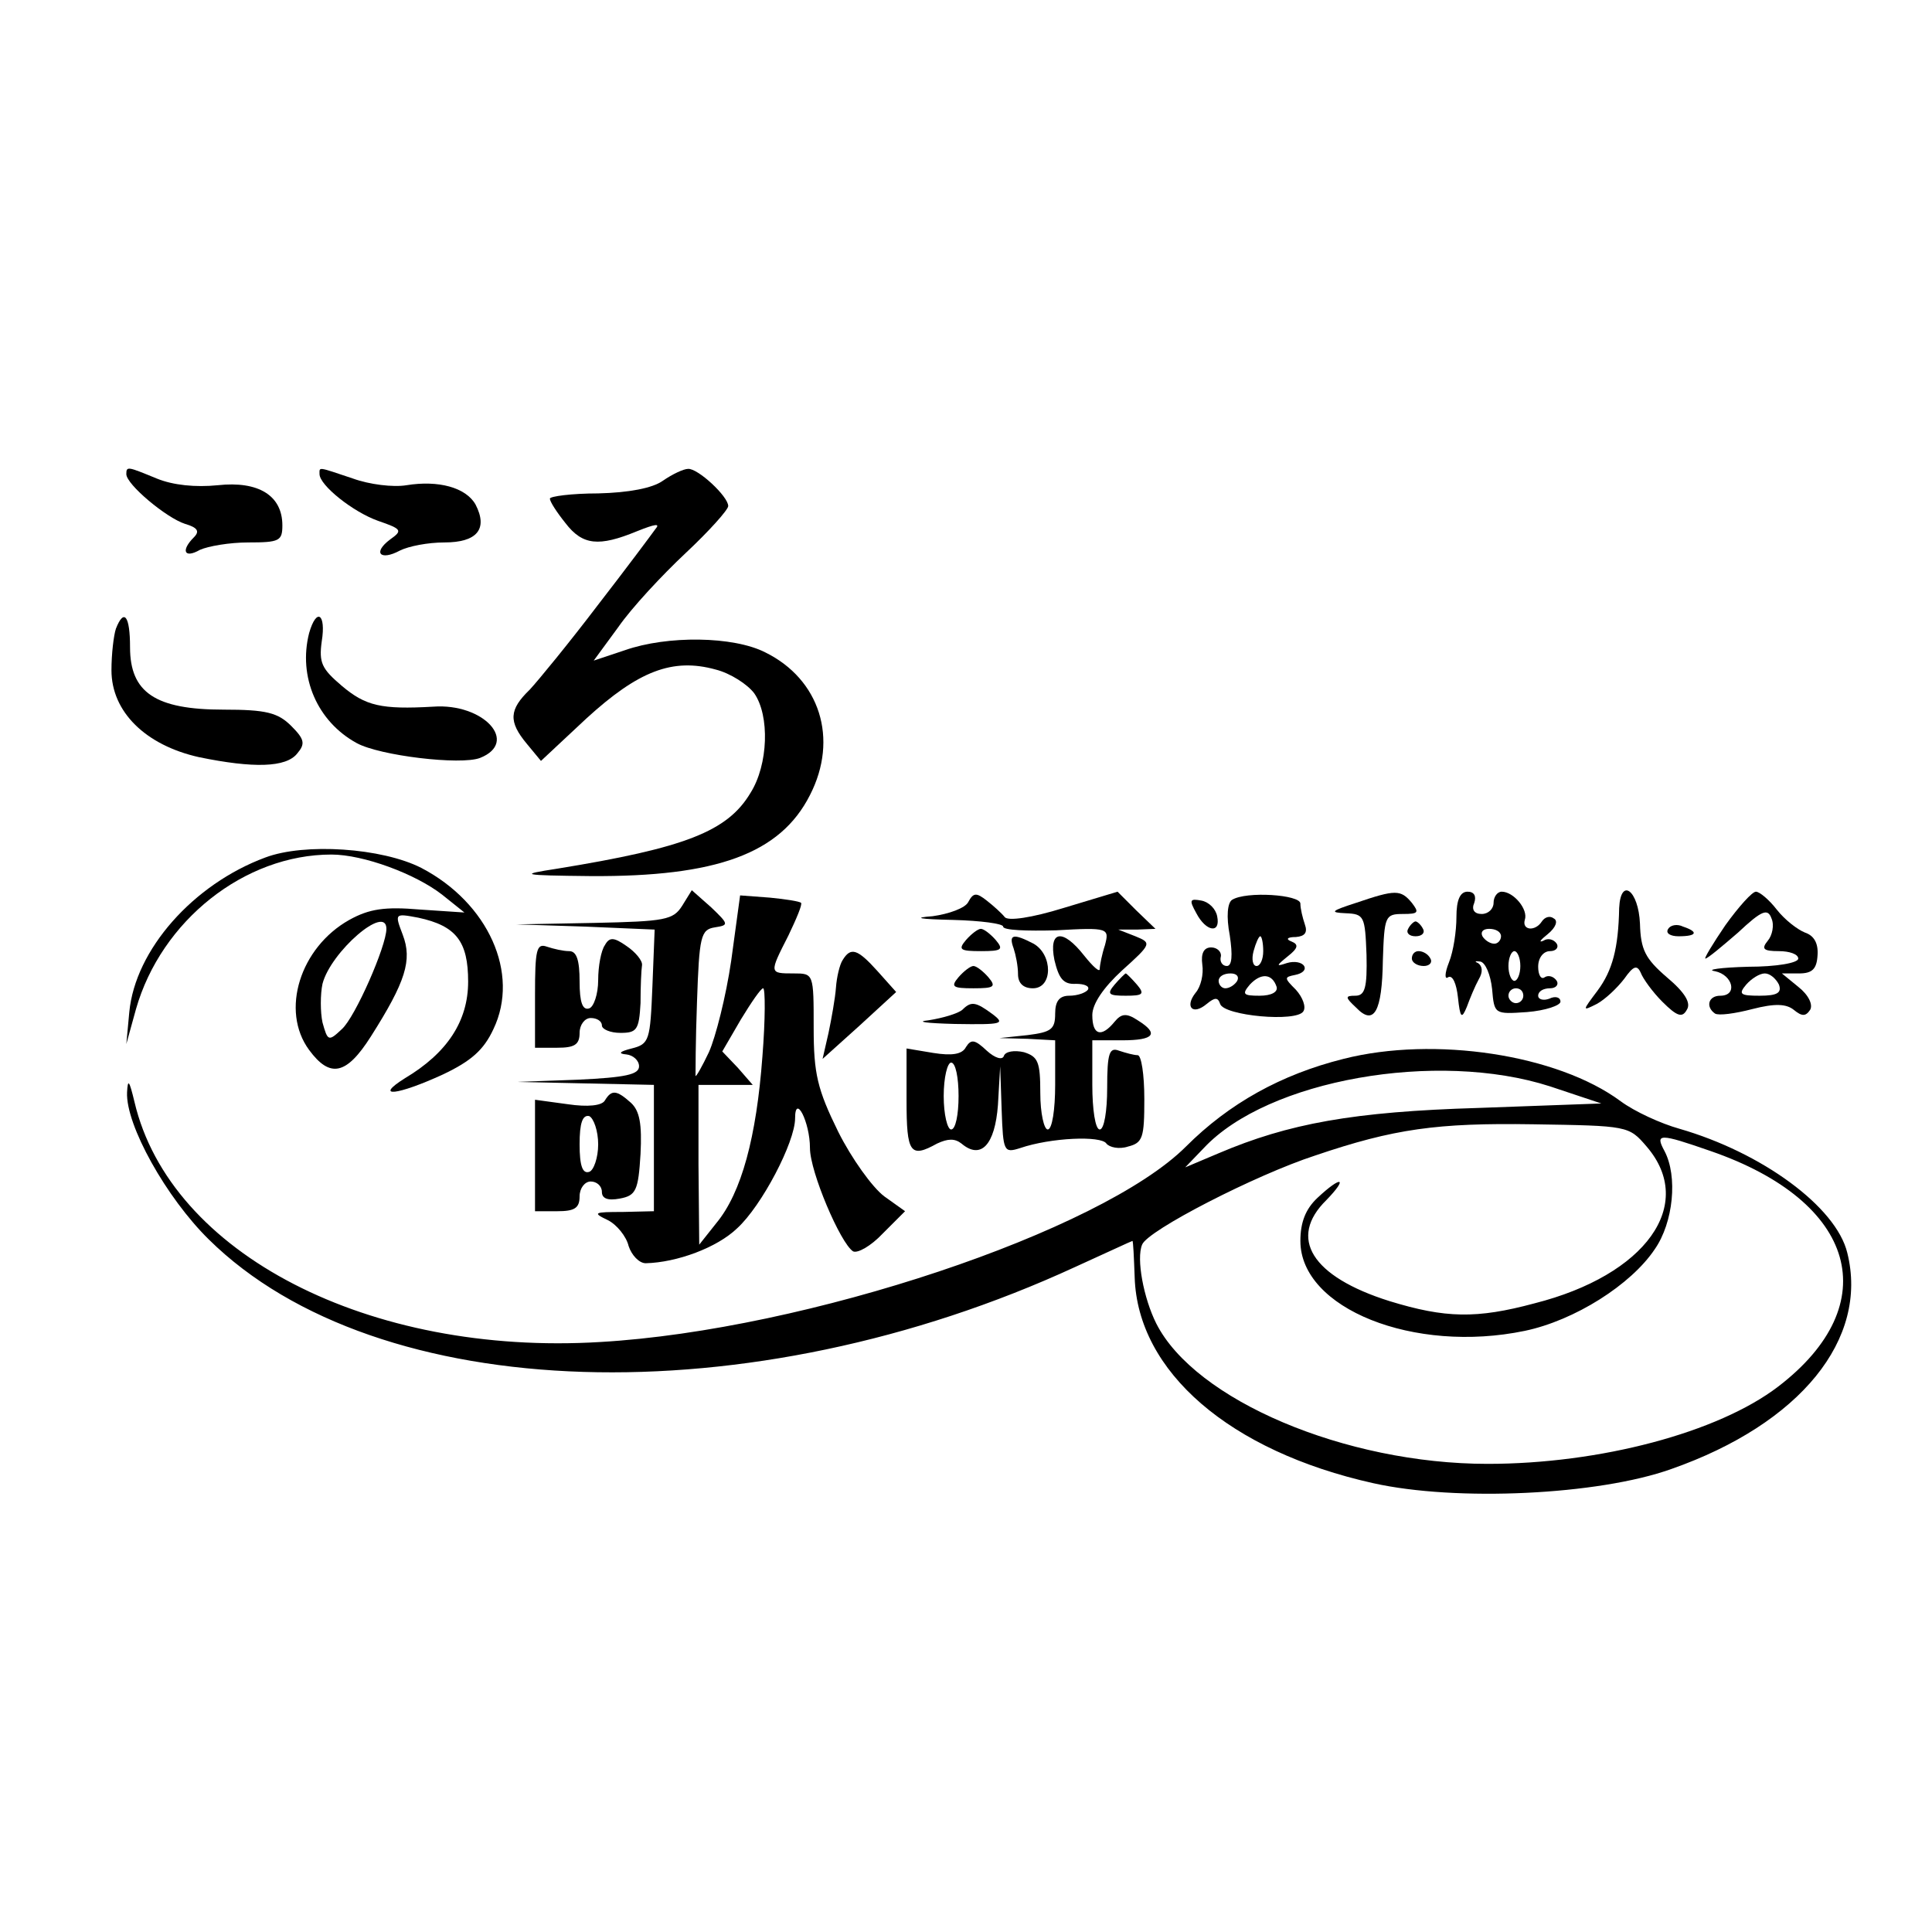 <?xml version="1.0" standalone="no"?>
<!DOCTYPE svg PUBLIC "-//W3C//DTD SVG 20010904//EN"
 "http://www.w3.org/TR/2001/REC-SVG-20010904/DTD/svg10.dtd">
<svg version="1.0" xmlns="http://www.w3.org/2000/svg"
 width="260pt" height="260pt" viewBox="0 0 260 260"
 preserveAspectRatio="xMidYMid meet">
<g transform="translate(0,260) scale(0.1,-0.1)"
fill="#000000" stroke="none">
<path d="M170 1962 c0 -14 54 -59 79 -67 17 -5 20 -10 12 -18 -18 -18 -13 -29
8 -17 11 5 40 10 65 10 42 0 46 2 46 23 0 40 -32 60 -87 54 -30 -3 -60 0 -82
9 -39 16 -41 17 -41 6z"/>
<path d="M430 1962 c0 -15 45 -51 79 -63 32 -11 33 -13 16 -25 -24 -18 -13
-29 13 -15 12 6 38 11 60 11 44 0 59 18 42 51 -13 23 -50 33 -93 26 -18 -3
-50 1 -72 9 -48 16 -45 16 -45 6z"/>
<path d="M892 1953 c-14 -10 -46 -16 -87 -17 -36 0 -65 -4 -65 -7 0 -4 9 -18
21 -33 23 -30 45 -32 96 -11 25 10 32 11 25 3 -5 -7 -40 -54 -78 -103 -38 -50
-79 -100 -91 -113 -28 -27 -29 -43 -4 -73 l19 -23 61 57 c70 64 116 82 174 66
20 -5 43 -20 52 -32 21 -30 19 -96 -5 -134 -31 -52 -88 -74 -260 -102 -52 -8
-50 -9 45 -10 169 -1 255 30 295 109 39 76 13 156 -60 192 -43 22 -132 23
-189 3 l-42 -14 33 45 c18 26 59 70 91 100 31 29 57 58 57 63 0 13 -41 51 -54
50 -6 0 -21 -7 -34 -16z"/>
<path d="M156 1754 c-3 -9 -6 -34 -6 -56 0 -56 46 -101 118 -117 73 -15 117
-14 132 5 11 13 10 19 -8 37 -18 18 -34 22 -91 22 -92 0 -126 23 -126 84 0 42
-8 53 -19 25z"/>
<path d="M416 1748 c-15 -59 11 -119 64 -148 31 -17 140 -30 166 -20 53 21 5
74 -63 69 -70 -4 -91 1 -123 28 -27 23 -31 31 -27 60 6 37 -7 46 -17 11z"/>
<path d="M357 1446 c-97 -36 -175 -124 -183 -208 l-4 -43 13 47 c34 119 146
208 263 208 43 0 113 -26 149 -54 l30 -24 -60 4 c-47 4 -68 1 -95 -14 -66 -37
-93 -122 -54 -175 28 -38 50 -34 83 18 47 74 56 103 43 137 -11 29 -11 29 21
23 51 -11 67 -32 67 -86 0 -53 -28 -96 -85 -130 -43 -27 -10 -23 51 5 38 18
55 33 68 61 36 75 -7 170 -97 217 -53 27 -157 34 -210 14z m163 -96 c0 -23
-42 -119 -60 -135 -18 -17 -19 -16 -26 9 -3 14 -3 38 0 52 11 43 86 108 86 74z"/>
<path d="M918 1381 c-12 -19 -23 -21 -118 -23 l-105 -2 93 -3 93 -4 -3 -76
c-3 -73 -4 -78 -28 -84 -16 -4 -19 -7 -7 -8 9 -1 17 -8 17 -16 0 -11 -18 -15
-82 -18 l-83 -3 93 -2 92 -2 0 -85 0 -85 -42 -1 c-39 0 -41 -1 -20 -11 12 -6
25 -22 28 -35 4 -12 14 -23 23 -23 42 1 96 21 123 47 33 30 78 116 78 148 0
34 20 -5 20 -40 0 -32 41 -128 58 -139 6 -3 24 7 40 24 l30 30 -28 20 c-16 12
-44 51 -62 87 -28 57 -33 78 -33 140 0 73 0 73 -27 73 -33 0 -33 0 -7 51 11
23 19 42 17 44 -2 2 -21 5 -42 7 l-40 3 -12 -88 c-7 -48 -21 -103 -30 -123 -9
-19 -17 -33 -18 -32 0 2 0 47 2 100 3 88 5 97 24 100 19 3 19 4 -5 27 l-26 23
-13 -21z m108 -203 c-8 -108 -28 -183 -62 -224 l-23 -29 -1 108 0 107 37 0 36
0 -20 23 -21 22 25 43 c14 23 27 42 30 42 3 0 3 -42 -1 -92z"/>
<path d="M1303 1386 c-4 -8 -26 -16 -48 -19 -27 -2 -19 -4 28 -5 37 -1 67 -5
67 -9 0 -5 32 -6 71 -5 71 4 72 3 66 -20 -4 -12 -7 -27 -7 -32 0 -5 -9 3 -21
18 -29 37 -48 34 -40 -6 6 -25 12 -33 29 -32 11 0 19 -3 16 -8 -3 -4 -14 -8
-25 -8 -13 0 -19 -7 -19 -24 0 -21 -5 -25 -37 -29 l-38 -4 38 -1 37 -2 0 -60
c0 -33 -4 -60 -10 -60 -5 0 -10 22 -10 49 0 42 -3 49 -22 55 -13 3 -25 1 -27
-5 -2 -6 -12 -3 -23 7 -16 15 -21 16 -28 5 -5 -10 -19 -12 -44 -8 l-36 6 0
-70 c0 -71 5 -78 41 -58 15 7 24 7 33 0 26 -22 45 -2 49 52 l3 52 2 -59 c2
-56 3 -58 25 -51 41 14 109 17 116 6 4 -5 17 -8 29 -4 20 5 22 12 22 64 0 33
-4 59 -9 59 -5 0 -16 3 -25 6 -13 5 -16 -3 -16 -50 0 -31 -4 -56 -10 -56 -6 0
-10 27 -10 60 l0 60 40 0 c44 0 50 9 21 27 -15 10 -22 9 -31 -2 -18 -22 -30
-18 -30 9 0 15 15 37 40 60 40 36 40 37 18 46 l-23 9 25 0 25 1 -26 25 -25 25
-73 -22 c-42 -13 -75 -18 -79 -12 -4 5 -15 15 -24 22 -14 11 -18 11 -25 -2z
m-13 -261 c0 -25 -4 -45 -10 -45 -5 0 -10 20 -10 45 0 25 5 45 10 45 6 0 10
-20 10 -45z"/>
<path d="M1658 1389 c-6 -4 -8 -22 -3 -48 4 -27 3 -41 -4 -41 -6 0 -10 6 -8
13 1 6 -5 12 -13 12 -10 0 -14 -8 -12 -23 2 -13 -2 -30 -9 -38 -15 -19 -4 -31
15 -15 11 9 15 9 18 0 5 -16 103 -25 112 -10 4 6 -1 19 -10 29 -16 16 -16 17
-1 20 10 2 15 7 12 12 -3 5 -13 7 -23 4 -15 -5 -15 -4 1 9 14 11 15 16 5 20
-8 3 -6 6 6 6 12 1 16 6 12 17 -3 9 -6 21 -6 28 0 12 -73 17 -92 5z m42 -69
c0 -11 -4 -20 -9 -20 -5 0 -7 9 -4 20 3 11 7 20 9 20 2 0 4 -9 4 -20z m-35
-40 c-3 -5 -10 -10 -16 -10 -5 0 -9 5 -9 10 0 6 7 10 16 10 8 0 12 -4 9 -10z
m53 -8 c2 -7 -7 -12 -23 -12 -22 0 -24 2 -13 15 15 16 30 15 36 -3z"/>
<path d="M1825 1385 c-34 -11 -36 -13 -14 -14 25 -1 26 -4 28 -56 1 -44 -2
-55 -15 -55 -14 0 -14 -2 1 -16 24 -25 35 -6 36 64 2 59 3 62 27 62 21 0 22 2
12 15 -15 18 -22 18 -75 0z"/>
<path d="M1960 1366 c0 -19 -4 -46 -10 -61 -6 -15 -6 -24 -1 -20 6 3 11 -9 13
-27 3 -28 5 -30 12 -13 4 11 11 28 16 37 6 10 5 18 -1 22 -5 2 -4 3 3 2 7 -1
14 -18 16 -37 3 -34 3 -34 47 -31 25 2 45 9 45 14 0 6 -7 8 -15 4 -8 -3 -15
-1 -15 4 0 6 7 10 16 10 8 0 12 5 9 10 -4 6 -11 8 -16 5 -5 -4 -9 3 -9 14 0
12 7 21 16 21 8 0 12 5 9 10 -4 6 -12 8 -18 4 -7 -3 -4 1 6 9 11 9 14 18 8 21
-5 4 -12 2 -16 -4 -9 -14 -27 -12 -23 2 5 14 -15 38 -31 38 -6 0 -11 -7 -11
-15 0 -8 -7 -15 -16 -15 -10 0 -14 6 -10 15 3 9 0 15 -9 15 -10 0 -15 -11 -15
-34z m60 -26 c0 -5 -4 -10 -9 -10 -6 0 -13 5 -16 10 -3 6 1 10 9 10 9 0 16 -4
16 -10z m26 -40 c0 -11 -4 -20 -8 -20 -4 0 -8 9 -8 20 0 11 4 20 8 20 4 0 8
-9 8 -20z m4 -40 c0 -5 -4 -10 -10 -10 -5 0 -10 5 -10 10 0 6 5 10 10 10 6 0
10 -4 10 -10z"/>
<path d="M2179 1378 c-1 -54 -9 -84 -29 -111 -21 -28 -21 -28 -1 -18 11 6 27
21 37 34 12 17 17 19 22 8 3 -8 16 -26 29 -39 20 -20 27 -22 33 -11 6 9 -2 23
-27 44 -29 25 -35 37 -36 72 -2 45 -26 63 -28 21z"/>
<path d="M2322 1355 c-17 -25 -29 -45 -27 -45 3 0 22 16 44 35 32 30 40 33 45
19 4 -9 1 -23 -5 -30 -9 -11 -6 -14 15 -14 14 0 26 -4 26 -10 0 -6 -30 -11
-67 -11 -38 -1 -58 -4 -45 -6 24 -5 31 -33 7 -33 -16 0 -20 -15 -7 -24 5 -3
27 0 50 6 31 8 46 7 56 -1 11 -9 16 -9 22 0 4 7 -2 20 -16 31 l-22 18 23 0
c18 0 24 6 25 25 1 16 -5 26 -17 30 -10 4 -27 17 -38 31 -10 13 -23 24 -28 24
-5 0 -23 -20 -41 -45z m72 -80 c4 -11 -2 -15 -26 -15 -26 0 -29 2 -18 15 7 8
18 15 25 15 7 0 15 -7 19 -15z"/>
<path d="M1610 1371 c13 -25 33 -28 28 -4 -2 10 -11 19 -21 21 -16 3 -17 1 -7
-17z"/>
<path d="M1895 1350 c-3 -5 1 -10 10 -10 9 0 13 5 10 10 -3 6 -8 10 -10 10 -2
0 -7 -4 -10 -10z"/>
<path d="M2245 1350 c-4 -6 3 -10 14 -10 25 0 27 6 6 13 -8 4 -17 2 -20 -3z"/>
<path d="M1300 1335 c-11 -13 -8 -15 20 -15 28 0 31 2 20 15 -7 8 -16 15 -20
15 -4 0 -13 -7 -20 -15z"/>
<path d="M814 1328 c-5 -7 -9 -28 -9 -47 0 -19 -6 -36 -12 -38 -9 -3 -13 8
-13 36 0 29 -4 41 -14 41 -8 0 -21 3 -30 6 -14 5 -16 -4 -16 -65 l0 -71 30 0
c23 0 30 4 30 20 0 11 7 20 15 20 8 0 15 -4 15 -10 0 -5 11 -10 25 -10 22 0
25 4 27 40 0 22 1 45 2 51 1 6 -9 18 -21 26 -17 12 -23 12 -29 1z"/>
<path d="M1364 1324 c3 -9 6 -24 6 -35 0 -12 7 -19 20 -19 27 0 27 45 1 60
-27 14 -34 13 -27 -6z"/>
<path d="M1134 1308 c-4 -6 -8 -23 -9 -37 -1 -14 -6 -42 -10 -61 l-8 -35 50
45 49 45 -25 28 c-27 30 -36 33 -47 15z"/>
<path d="M1900 1310 c0 -5 7 -10 16 -10 8 0 12 5 9 10 -3 6 -10 10 -16 10 -5
0 -9 -4 -9 -10z"/>
<path d="M1290 1285 c-11 -13 -8 -15 20 -15 28 0 31 2 20 15 -7 8 -16 15 -20
15 -4 0 -13 -7 -20 -15z"/>
<path d="M1500 1275 c-11 -13 -8 -15 15 -15 23 0 26 2 15 15 -7 8 -14 15 -15
15 -1 0 -8 -7 -15 -15z"/>
<path d="M1295 1241 c-6 -5 -26 -11 -45 -14 -19 -2 -3 -4 35 -5 64 -1 68 0 51
13 -23 17 -29 18 -41 6z"/>
<path d="M1808 1175 c-84 -21 -154 -60 -212 -118 -114 -114 -511 -247 -788
-263 -312 -19 -579 119 -627 323 -7 29 -9 32 -10 13 -2 -44 53 -142 110 -198
227 -224 728 -239 1166 -37 42 19 76 35 77 35 1 0 2 -22 3 -49 4 -127 128
-234 321 -277 112 -25 303 -16 401 19 174 61 266 175 237 291 -15 62 -115 135
-226 167 -25 7 -60 23 -79 37 -85 63 -251 88 -373 57z m278 -37 l69 -23 -165
-6 c-169 -5 -256 -21 -350 -61 l-45 -19 25 26 c86 92 314 132 466 83z m130
-81 c67 -78 -1 -173 -151 -211 -78 -21 -120 -20 -195 3 -105 33 -137 85 -85
136 30 31 20 33 -12 3 -16 -15 -23 -33 -23 -58 0 -91 153 -152 302 -121 67 14
143 62 175 110 25 36 31 98 13 132 -13 24 -7 24 62 0 197 -68 236 -206 91
-317 -81 -62 -240 -104 -391 -104 -192 0 -394 86 -446 189 -17 34 -27 87 -19
106 7 19 153 94 233 120 106 36 164 44 293 42 128 -2 129 -2 153 -30z"/>
<path d="M814 1119 c-4 -7 -23 -9 -50 -5 l-44 6 0 -75 0 -75 30 0 c23 0 30 4
30 20 0 11 7 20 15 20 8 0 15 -6 15 -14 0 -9 8 -12 24 -9 22 4 25 11 28 60 2
40 -1 58 -13 69 -19 17 -26 18 -35 3z m-9 -59 c0 -18 -6 -35 -12 -37 -9 -3
-13 8 -13 37 0 29 4 40 13 38 6 -3 12 -20 12 -38z"/>
</g>
</svg>
